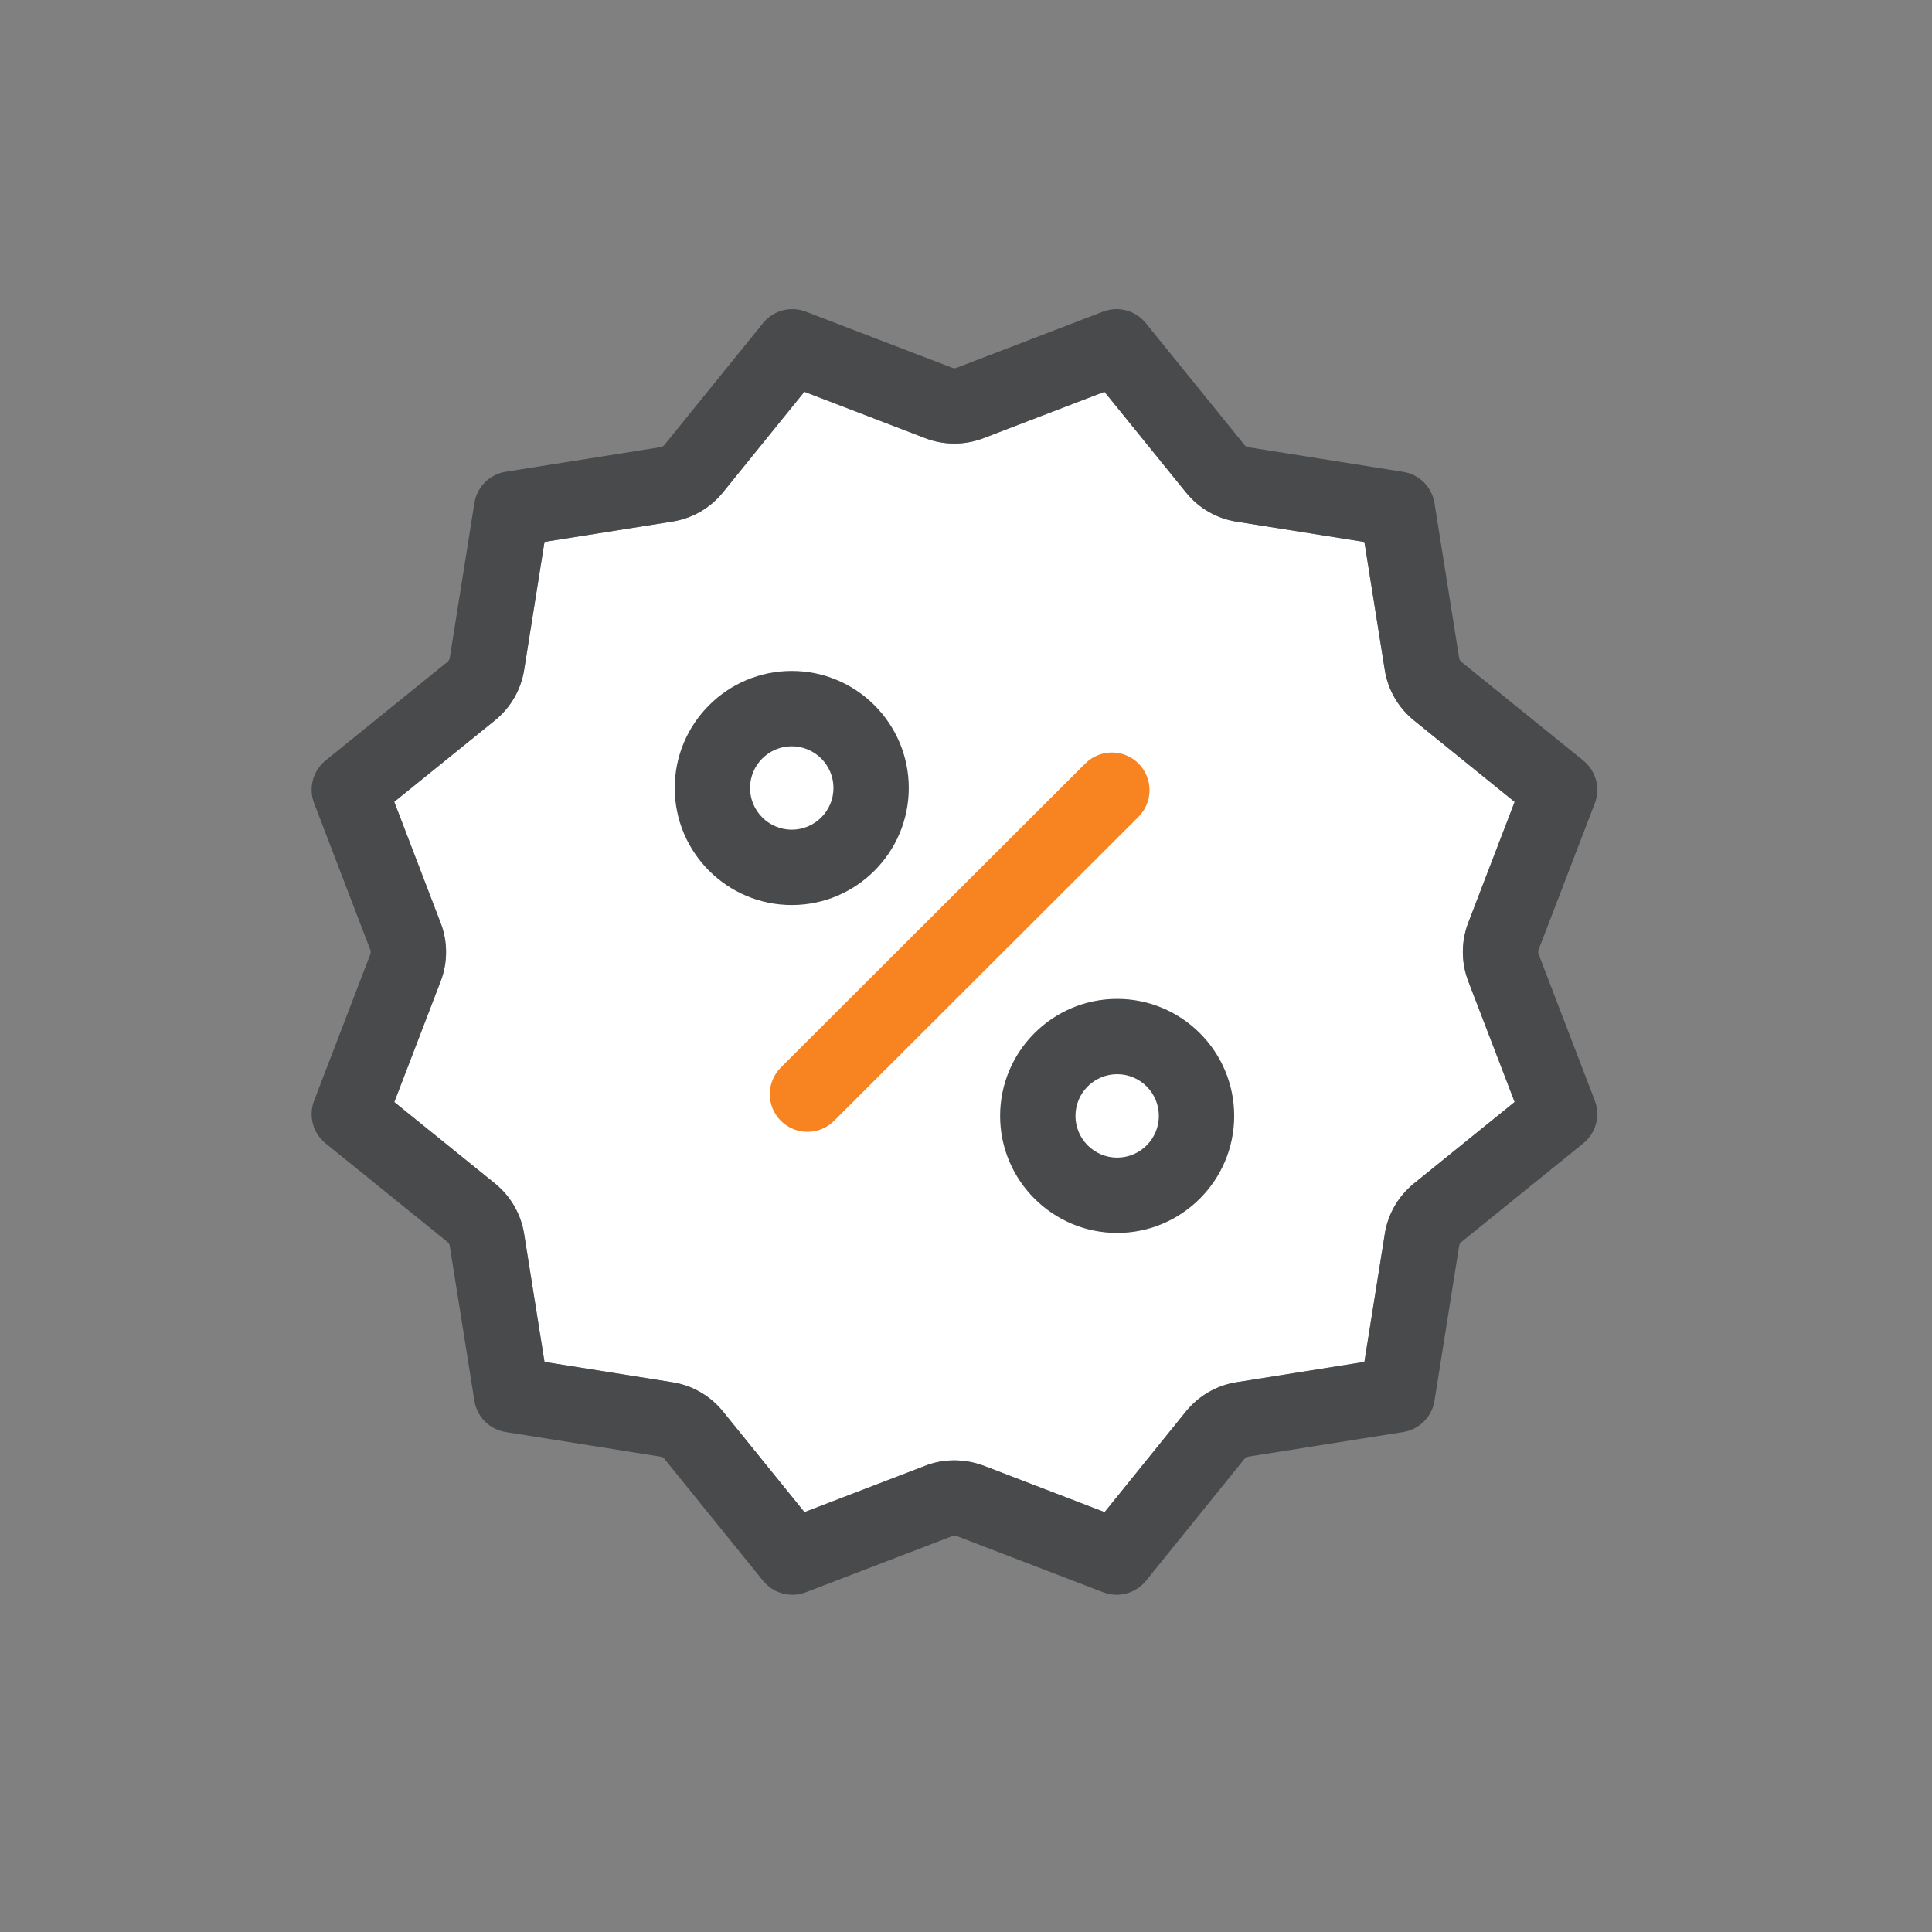 <?xml version="1.0" encoding="UTF-8"?>
<svg width="50px" height="50px" viewBox="0 0 50 50" version="1.1" xmlns="http://www.w3.org/2000/svg" xmlns:xlink="http://www.w3.org/1999/xlink">
    <rect x="0" y="0" width="50" height="50" fill="#808080" stroke="none"/>
    <!-- Generator: Sketch 57.1 (83088) - https://sketch.com -->
    <title>ICONS-PERCENTAGE</title>
    <desc>Created with Sketch.</desc>
    <g id="ICONS-PERCENTAGE" stroke="none" stroke-width="1" fill="none" fill-rule="evenodd">
        <g id="percentage" transform="translate(8, 8)" fill-rule="nonzero">
            <path d="M29.998,17.391 C29.998,17.391 29.998,17.391 29.998,17.392 L31.199,20.519 L28.592,22.629 C28.185,22.96 27.917,23.425 27.838,23.936 L27.311,27.246 L24.003,27.772 C23.489,27.853 23.024,28.121 22.692,28.529 L20.587,31.134 L17.46,29.933 C17.454,29.931 17.448,29.929 17.442,29.927 C16.941,29.745 16.413,29.753 15.947,29.933 L12.819,31.134 L10.709,28.527 C10.378,28.12 9.913,27.853 9.402,27.773 L6.091,27.246 L5.565,23.939 C5.485,23.425 5.217,22.959 4.809,22.628 L2.204,20.521 L3.406,17.39 C3.591,16.9 3.59,16.364 3.401,15.879 L2.203,12.751 L4.811,10.641 C5.217,10.311 5.485,9.845 5.565,9.334 L6.091,6.024 L9.399,5.498 C9.913,5.418 10.378,5.15 10.71,4.742 L12.817,2.139 L15.946,3.34 C16.432,3.526 16.968,3.526 17.455,3.339 L20.583,2.139 L22.694,4.745 C23.024,5.152 23.489,5.42 24,5.5 L27.311,6.026 L27.837,9.333 C27.917,9.848 28.185,10.313 28.593,10.644 L31.199,12.753 L29.998,15.882 C29.812,16.368 29.812,16.904 29.998,17.391 Z" id="Path" fill="#FFFFFF"></path>
            <path d="M31.819,16.694 C31.805,16.657 31.805,16.615 31.818,16.579 L33.273,12.791 C33.424,12.396 33.304,11.949 32.976,11.684 L29.821,9.13 C29.79,9.104 29.769,9.07 29.763,9.03 L29.125,5.021 C29.059,4.605 28.732,4.278 28.316,4.212 L24.304,3.574 C24.267,3.568 24.232,3.547 24.208,3.517 L21.653,0.362 C21.387,0.033 20.94,-0.087 20.546,0.065 L16.758,1.519 C16.721,1.533 16.679,1.533 16.643,1.519 L12.854,0.065 C12.46,-0.087 12.013,0.033 11.747,0.362 L9.196,3.514 C9.17,3.545 9.136,3.566 9.096,3.572 L5.087,4.209 C4.67,4.276 4.343,4.602 4.277,5.019 L3.639,9.031 C3.633,9.068 3.613,9.102 3.583,9.127 L0.426,11.681 C0.098,11.947 -0.022,12.393 0.13,12.788 L1.582,16.579 C1.583,16.581 1.583,16.583 1.584,16.585 C1.598,16.62 1.597,16.66 1.584,16.695 L0.13,20.484 C-0.022,20.878 0.098,21.326 0.427,21.591 L3.581,24.142 C3.613,24.168 3.633,24.202 3.639,24.242 L4.277,28.251 C4.343,28.668 4.67,28.994 5.087,29.061 L9.099,29.699 C9.136,29.704 9.17,29.725 9.195,29.755 L11.749,32.911 C12.015,33.239 12.462,33.359 12.856,33.208 L16.647,31.753 C16.663,31.746 16.683,31.743 16.702,31.743 C16.711,31.743 16.735,31.744 16.773,31.758 L20.551,33.208 C20.664,33.251 20.783,33.272 20.9,33.272 C21.188,33.272 21.469,33.144 21.658,32.91 L24.207,29.756 C24.232,29.725 24.267,29.704 24.307,29.698 L28.316,29.061 C28.733,28.994 29.059,28.668 29.125,28.251 L29.763,24.239 C29.769,24.202 29.79,24.168 29.82,24.143 L32.976,21.589 C33.304,21.323 33.424,20.876 33.273,20.482 L31.819,16.694 Z M29.998,17.391 C29.998,17.391 29.998,17.391 29.998,17.392 L31.199,20.519 L28.592,22.629 C28.185,22.96 27.917,23.425 27.838,23.936 L27.311,27.246 L24.003,27.772 C23.489,27.853 23.024,28.121 22.692,28.529 L20.587,31.134 L17.46,29.933 C17.454,29.931 17.448,29.929 17.442,29.927 C16.941,29.745 16.413,29.753 15.947,29.933 L12.819,31.134 L10.709,28.527 C10.378,28.12 9.913,27.853 9.402,27.773 L6.091,27.246 L5.565,23.939 C5.485,23.425 5.217,22.959 4.809,22.628 L2.204,20.521 L3.406,17.39 C3.591,16.9 3.59,16.364 3.401,15.879 L2.203,12.751 L4.811,10.641 C5.217,10.311 5.485,9.845 5.565,9.334 L6.091,6.024 L9.399,5.498 C9.913,5.418 10.378,5.15 10.71,4.742 L12.817,2.139 L15.946,3.34 C16.432,3.526 16.968,3.526 17.455,3.339 L20.583,2.139 L22.694,4.745 C23.024,5.152 23.489,5.42 24,5.5 L27.311,6.026 L27.837,9.333 C27.917,9.848 28.185,10.313 28.593,10.644 L31.199,12.753 L29.998,15.882 C29.812,16.368 29.812,16.904 29.998,17.391 Z" id="Shape" fill="#484A4C"></path>
            <path d="M21.465,11.76 C21.084,11.38 20.467,11.379 20.086,11.76 L12.208,19.627 C11.827,20.008 11.827,20.625 12.207,21.006 C12.398,21.196 12.647,21.292 12.897,21.292 C13.146,21.292 13.396,21.197 13.586,21.007 L21.464,13.139 C21.845,12.759 21.845,12.141 21.465,11.76 L21.465,11.76 Z" id="Path" fill="#F88421"></path>
            <path d="M15.519,12.393 C15.519,10.723 14.161,9.364 12.491,9.364 C10.82,9.364 9.462,10.723 9.462,12.393 C9.462,14.063 10.82,15.422 12.491,15.422 C14.161,15.422 15.519,14.063 15.519,12.393 Z M11.411,12.393 C11.411,11.798 11.895,11.314 12.491,11.314 C13.086,11.314 13.57,11.798 13.57,12.393 C13.57,12.988 13.086,13.472 12.491,13.472 C11.896,13.472 11.411,12.988 11.411,12.393 Z" id="Shape" fill="#484A4C"></path>
            <path d="M20.912,17.851 C19.242,17.851 17.883,19.209 17.883,20.879 C17.883,22.549 19.242,23.908 20.912,23.908 C22.582,23.908 23.941,22.549 23.941,20.879 C23.941,19.209 22.582,17.851 20.912,17.851 Z M20.912,21.959 C20.317,21.959 19.833,21.474 19.833,20.879 C19.833,20.284 20.317,19.8 20.912,19.8 C21.507,19.8 21.991,20.284 21.991,20.879 C21.991,21.474 21.507,21.959 20.912,21.959 Z" id="Shape" fill="#484A4C"></path>
        </g>
    </g>
</svg>